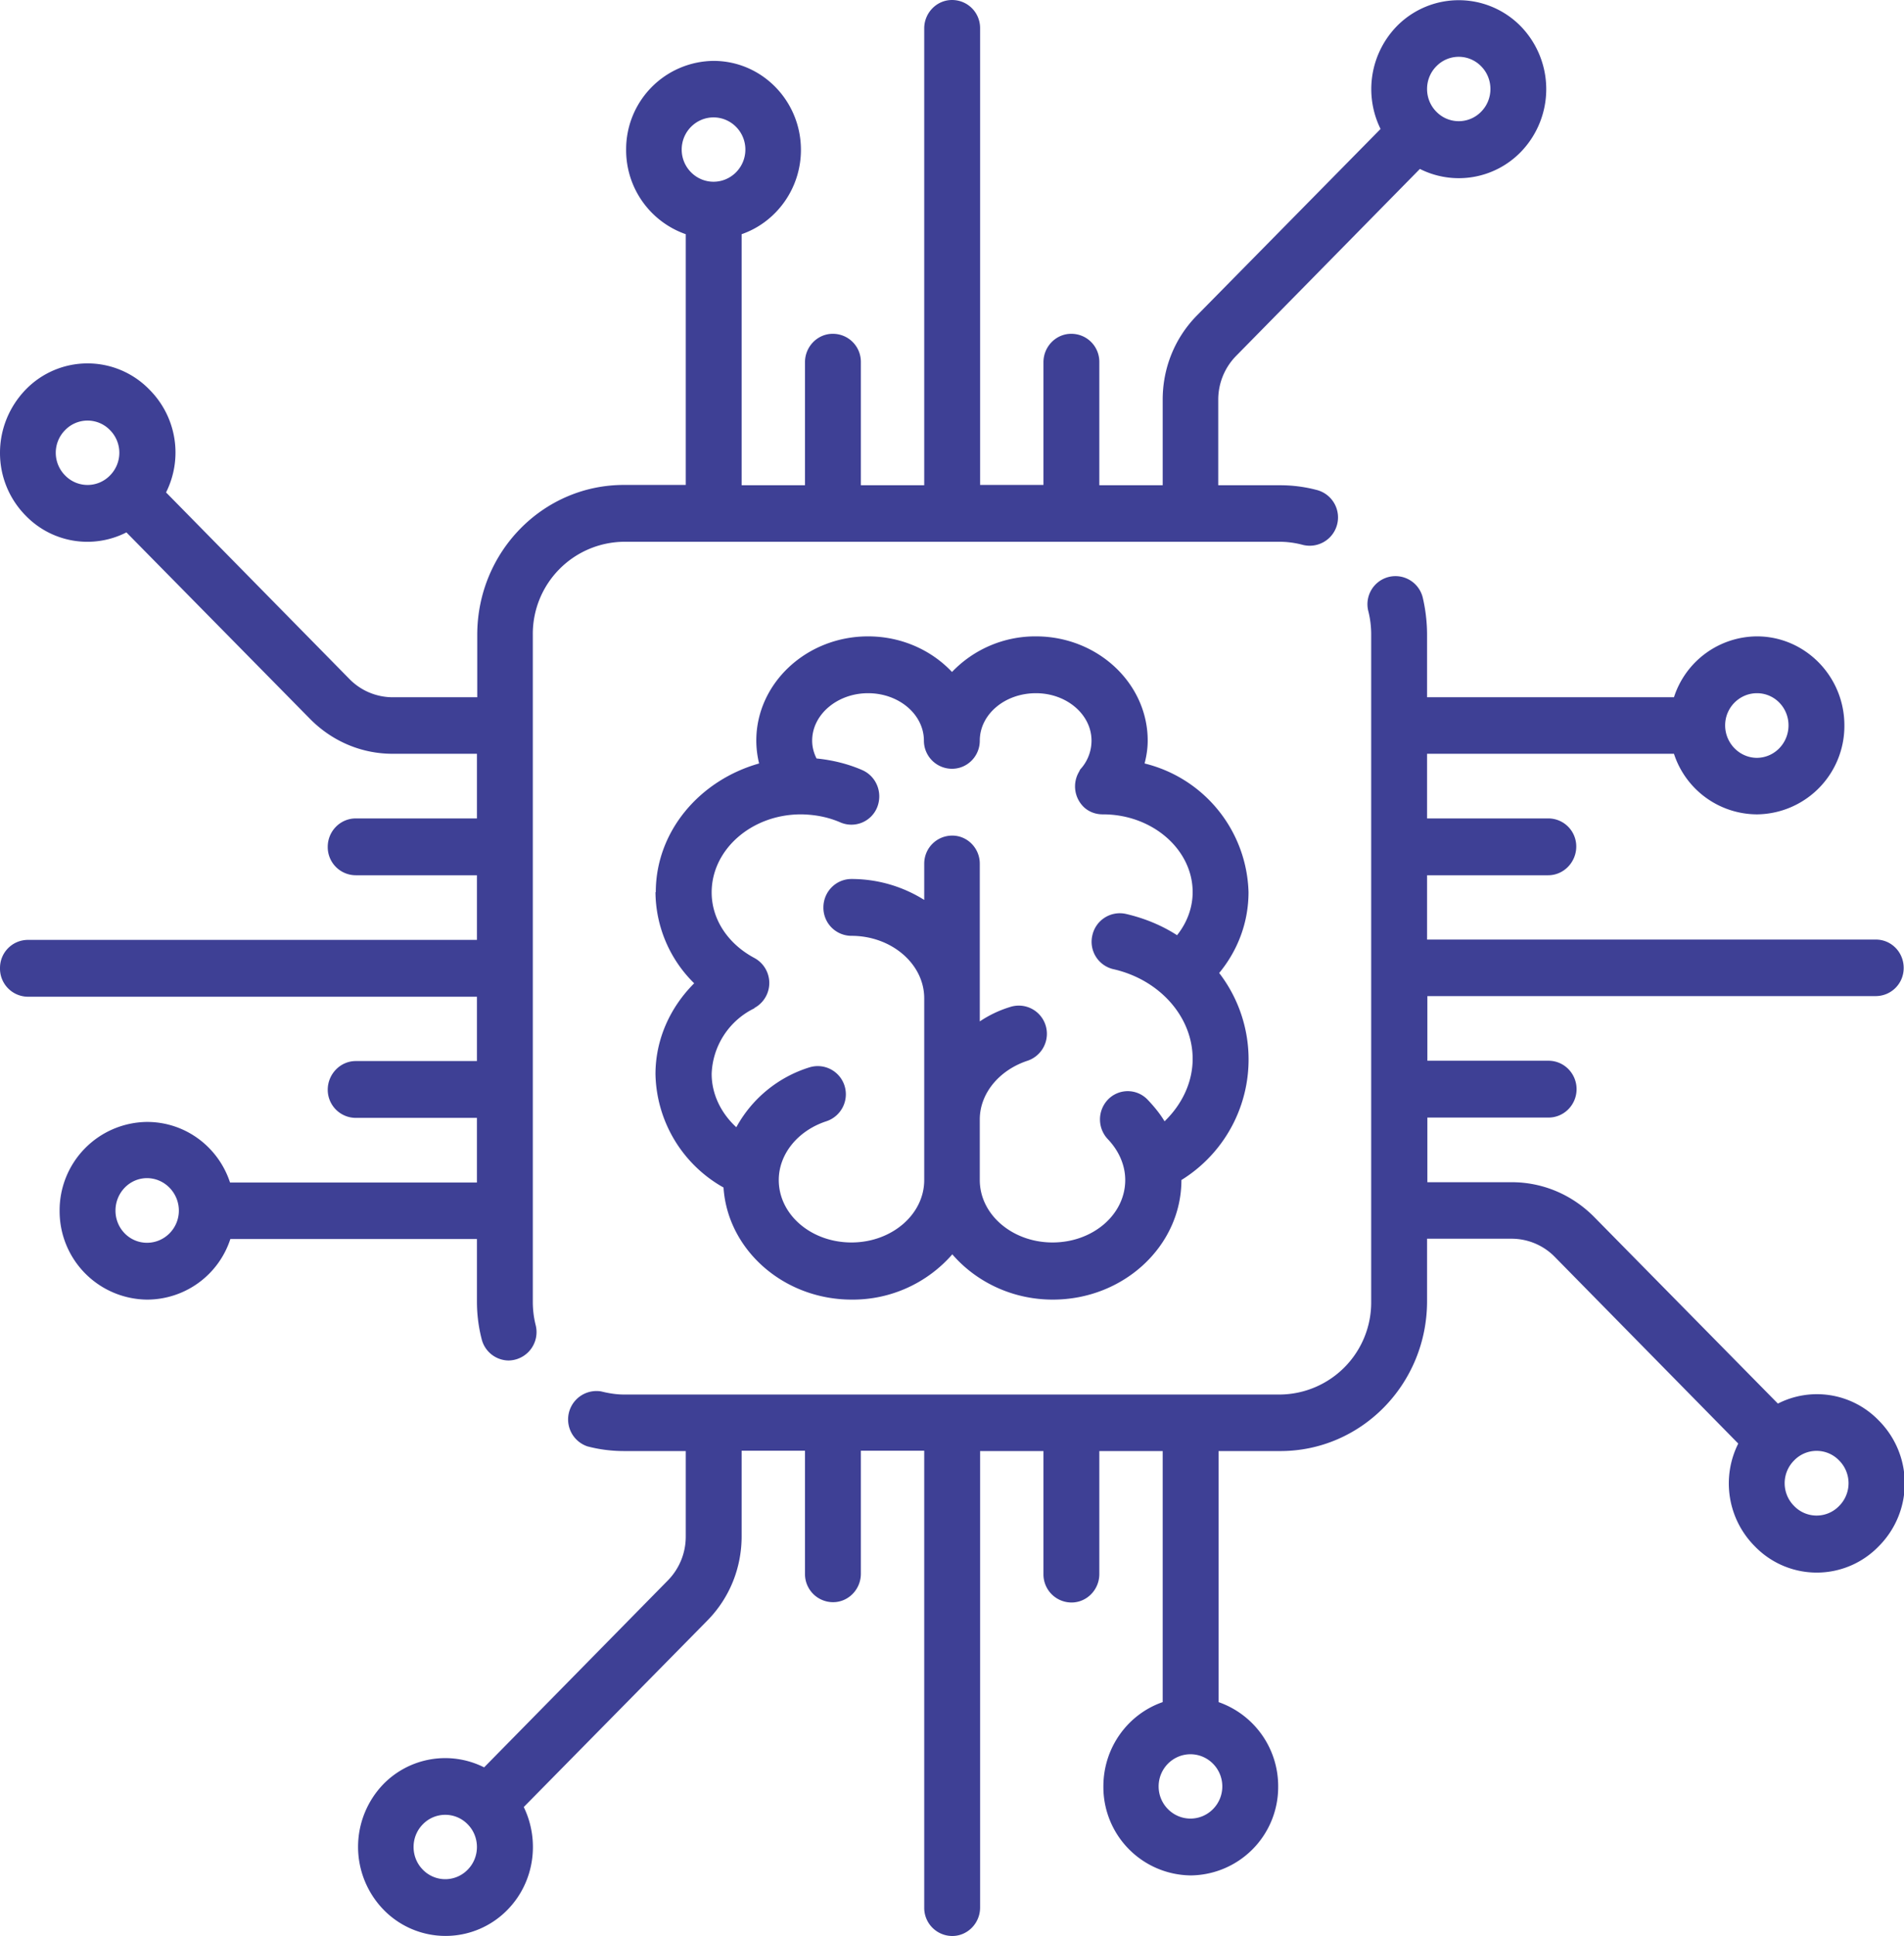 <?xml version="1.0" encoding="UTF-8"?> <svg xmlns="http://www.w3.org/2000/svg" width="61" height="62" fill="none"><path d="M.9 30.1h14.38v-2.07H11.4a.9.9 0 01-.9-.91c0-.5.4-.91.9-.91h3.88v-2.07h-2.7c-1 0-1.94-.4-2.65-1.12l-5.88-5.97a2.75 2.75 0 01-3.23-.54A2.85 2.85 0 010 14.5c0-.76.3-1.48.82-2.02a2.76 2.76 0 013.97 0 2.85 2.85 0 01.53 3.29l5.87 5.97c.37.38.87.59 1.4.59h2.7v-2c0-2.65 2.1-4.8 4.7-4.8h1.98V7.5a2.85 2.85 0 01-1.91-2.7 2.83 2.83 0 012.8-2.85c1.55 0 2.8 1.28 2.8 2.85 0 1.25-.8 2.32-1.9 2.7v8.04h2.03V11.6c0-.5.4-.91.89-.91.5 0 .9.4.9.9v3.95h2.03V.91c0-.5.4-.91.89-.91.5 0 .9.4.9.9v14.63h2.03V11.6c0-.5.4-.91.89-.91.5 0 .9.4.9.9v3.95h2.03V12.8c0-1.02.39-1.98 1.1-2.7l5.88-5.97a2.89 2.89 0 01.52-3.29 2.78 2.78 0 013.97 0 2.89 2.89 0 010 4.03 2.77 2.77 0 01-3.23.54l-5.88 5.98a2 2 0 00-.58 1.41v2.74h1.98c.4 0 .79.05 1.17.15a.9.9 0 01-.44 1.76 2.9 2.9 0 00-.73-.1H19.99a2.95 2.95 0 00-2.92 2.98v21.36c0 .25.03.5.09.74a.91.91 0 01-.87 1.14.9.9 0 01-.86-.69c-.1-.39-.15-.79-.15-1.2v-2h-7.9a2.81 2.81 0 01-2.67 1.94 2.83 2.83 0 01-2.8-2.84 2.83 2.83 0 012.8-2.85c1.24 0 2.29.81 2.66 1.94h7.91v-2.07H11.4a.9.9 0 01-.9-.9c0-.5.4-.92.9-.92h3.88v-2.06H.9A.9.9 0 010 31c0-.5.4-.9.9-.9zm2.62-16.33a1 1 0 00-1.43 0 1.03 1.03 0 000 1.46 1 1 0 001.43 0 1.03 1.03 0 000-1.46zm42.5-10.19a1 1 0 001.43 0c.4-.4.4-1.06 0-1.46a1 1 0 00-1.43 0c-.4.4-.4 1.06 0 1.46zM22.86 5.82c.56 0 1.02-.46 1.02-1.03 0-.57-.46-1.03-1.02-1.03s-1.02.46-1.02 1.03c0 .57.46 1.03 1.02 1.03zM4.71 37.73c-.56 0-1.01.47-1.01 1.04 0 .57.45 1.03 1.01 1.03s1.02-.46 1.02-1.03c0-.57-.46-1.04-1.02-1.04zM12.28 57.14a2.77 2.77 0 013.23-.54l5.88-5.98a2 2 0 00.58-1.41v-2.74h-1.98c-.4 0-.79-.05-1.17-.15a.91.91 0 01.44-1.76c.24.06.49.1.73.1h21.02a2.95 2.95 0 002.92-2.98V20.32c0-.25-.03-.5-.09-.74a.9.9 0 01.64-1.1.9.9 0 011.1.65c.09.38.14.79.14 1.2v2h7.91a2.81 2.81 0 012.66-1.95c1.54 0 2.8 1.28 2.8 2.85a2.83 2.83 0 01-2.8 2.85 2.81 2.81 0 01-2.66-1.94h-7.91v2.07h3.88c.5 0 .9.4.9.9s-.4.92-.9.92h-3.88v2.06H60.1c.49 0 .89.4.89.91 0 .5-.4.9-.9.9H45.73v2.07h3.88c.5 0 .9.41.9.91s-.4.91-.9.91h-3.88v2.07h2.7c1 0 1.94.4 2.65 1.12l5.88 5.97a2.75 2.75 0 013.23.54 2.85 2.85 0 010 4.03 2.76 2.76 0 01-3.97 0 2.85 2.85 0 01-.53-3.29l-5.87-5.97a1.94 1.94 0 00-1.4-.59h-2.7v2c0 2.65-2.1 4.8-4.7 4.8h-1.98v8.04a2.85 2.85 0 011.91 2.7 2.83 2.83 0 01-2.8 2.85 2.83 2.83 0 01-2.8-2.85c0-1.26.8-2.32 1.9-2.7v-8.04h-2.03v3.94c0 .5-.4.91-.89.91a.9.9 0 01-.9-.9v-3.95H31.4v14.62c0 .5-.4.91-.89.91a.9.9 0 01-.9-.9V46.46h-2.03v3.94c0 .5-.4.91-.89.91a.9.9 0 01-.9-.9v-3.95h-2.03v2.74c0 1.02-.39 1.98-1.1 2.7l-5.88 5.97c.52 1.07.35 2.4-.52 3.29a2.77 2.77 0 01-3.97 0 2.89 2.89 0 010-4.03zm44-32.87c.57 0 1.02-.47 1.02-1.04 0-.57-.45-1.03-1.01-1.03s-1.02.46-1.02 1.03c0 .57.46 1.04 1.02 1.04zm1.2 23.96a1 1 0 001.44 0 1.03 1.03 0 000-1.46 1 1 0 00-1.44 0 1.03 1.03 0 000 1.46zm-20.36 8.98c0 .57.46 1.03 1.02 1.03s1.02-.46 1.02-1.03c0-.57-.46-1.03-1.02-1.03s-1.02.46-1.02 1.03zm-23.57 2.67a1 1 0 001.43 0c.4-.4.4-1.06 0-1.46a1 1 0 00-1.43 0c-.4.4-.4 1.06 0 1.46z" fill="#3E4095"></path><path d="M21.01 28.57c0-1.94 1.4-3.58 3.31-4.12a3.15 3.15 0 01-.09-.73c0-1.84 1.61-3.34 3.58-3.34 1.07 0 2.03.44 2.69 1.14a3.69 3.69 0 012.69-1.14c1.97 0 3.58 1.5 3.58 3.34 0 .25-.04.5-.1.73A4.37 4.37 0 0140 28.57c0 .95-.33 1.85-.94 2.59a4.54 4.54 0 01-1.21 6.63c0 2.11-1.85 3.83-4.12 3.83-1.3 0-2.46-.57-3.22-1.45a4.23 4.23 0 01-3.22 1.45c-2.19 0-3.98-1.6-4.11-3.59A4.26 4.26 0 0121 34.4c0-1.1.46-2.13 1.24-2.91a4.13 4.13 0 01-1.24-2.92zm3.16 3.72a2.43 2.43 0 00-1.37 2.1c0 .65.3 1.26.79 1.71a4.03 4.03 0 012.35-1.92.9.9 0 011.12.6.91.91 0 01-.59 1.13c-.91.3-1.52 1.05-1.52 1.88 0 1.11 1.04 2 2.33 2 1.28 0 2.33-.89 2.33-2v-5.82c0-1.1-1.05-2-2.33-2a.9.9 0 01-.9-.91c0-.5.4-.91.9-.91.86 0 1.66.25 2.33.67v-1.16c0-.5.4-.9.9-.9.48 0 .88.4.88.9v5.05c.3-.2.63-.36 1-.47a.9.9 0 011.11.6.91.91 0 01-.58 1.13c-.91.3-1.53 1.05-1.53 1.88v1.94c0 1.11 1.05 2 2.33 2 1.29 0 2.33-.89 2.33-2 0-.47-.2-.93-.55-1.3a.92.92 0 010-1.28.88.88 0 011.26 0c.21.22.4.45.55.7.56-.54.9-1.25.9-2 0-1.34-1.05-2.53-2.53-2.87a.9.9 0 01-.68-1.1.9.9 0 011.08-.67c.6.14 1.15.37 1.63.68.32-.4.5-.88.5-1.38 0-1.36-1.28-2.48-2.85-2.49h-.03c-.2 0-.4-.06-.57-.2a.92.92 0 01-.18-1.18c0-.01 0-.02.02-.03v-.02a1.36 1.36 0 00.37-.93c0-.84-.8-1.52-1.78-1.52-1 0-1.8.68-1.8 1.52 0 .5-.4.9-.89.9a.9.9 0 01-.9-.9c0-.84-.8-1.52-1.79-1.52-.98 0-1.79.68-1.79 1.52 0 .22.06.41.14.57.5.05 1 .17 1.46.37.46.2.67.73.48 1.2a.89.89 0 01-1.17.48c-.39-.17-.8-.25-1.24-.26h-.05c-1.57.01-2.84 1.13-2.84 2.5 0 .85.51 1.64 1.37 2.1a.91.91 0 010 1.6z" fill="#3E4095"></path></svg> 